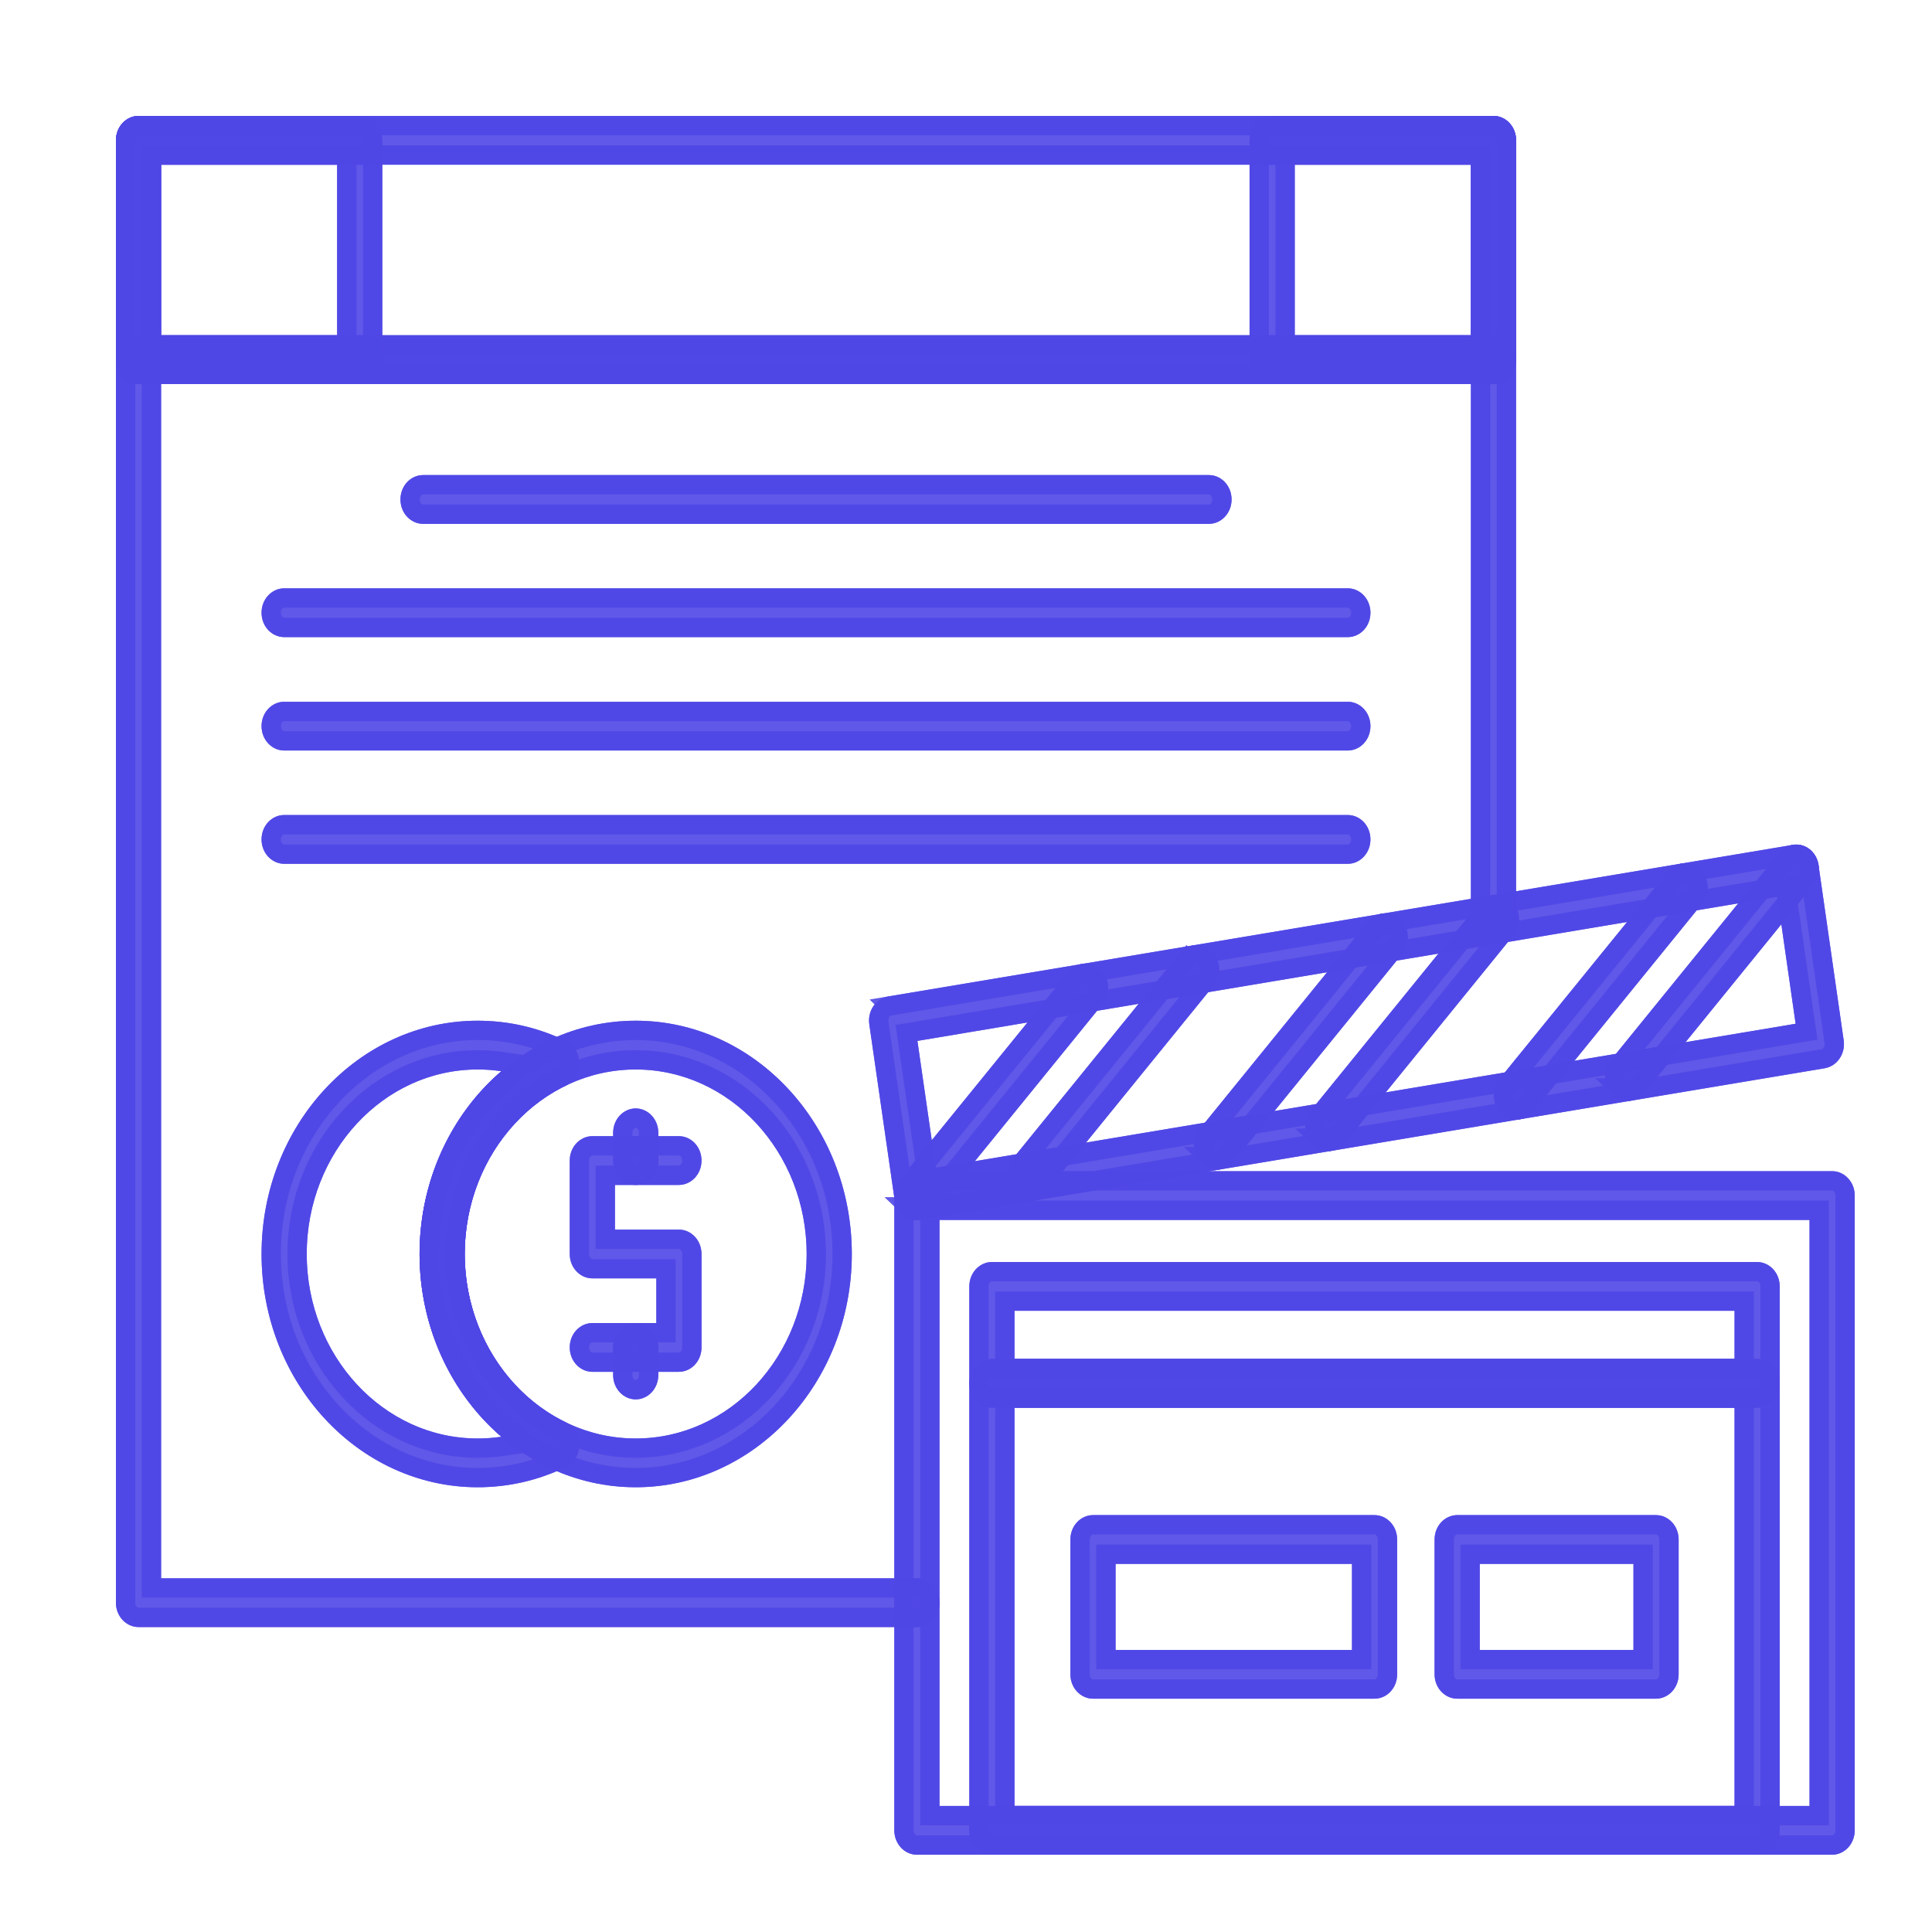 <svg width="50" height="50" viewBox="0 0 50 50" fill="none" xmlns="http://www.w3.org/2000/svg">
<path d="M47.416 48H23.729C23.407 48 23.145 47.717 23.145 47.369V30.941C23.145 30.592 23.407 30.31 23.729 30.31H47.416C47.738 30.31 48 30.592 48 30.941V47.369C48 47.717 47.738 48 47.416 48ZM24.314 46.738H46.831V31.572H24.314V46.738Z" fill="#4F46E5" fill-opacity="0.902"/>
<path d="M23.729 30.56H47.415C47.582 30.56 47.75 30.712 47.75 30.941V47.369C47.75 47.598 47.582 47.75 47.415 47.75H23.729C23.562 47.75 23.395 47.597 23.395 47.369V30.941C23.395 30.712 23.562 30.56 23.729 30.56ZM24.064 46.989H47.081V31.322H24.064V46.989Z" stroke="#4F46E5" stroke-opacity="0.902" stroke-width="0.5"/>
<path d="M45.474 48H25.671C25.348 48 25.086 47.717 25.086 47.369V35.8C25.086 35.452 25.348 35.169 25.671 35.169H45.474C45.797 35.169 46.059 35.452 46.059 35.8V47.368C46.059 47.717 45.797 48 45.474 48ZM26.255 46.738H44.89V36.431H26.255V46.738Z" fill="#4F46E5" fill-opacity="0.902"/>
<path d="M25.67 35.419H45.474C45.641 35.419 45.809 35.571 45.809 35.8V47.368C45.809 47.598 45.641 47.75 45.474 47.75H25.67C25.503 47.75 25.336 47.597 25.336 47.369V35.8C25.336 35.572 25.503 35.419 25.67 35.419ZM26.005 46.988H45.14V36.181H26.005V46.988Z" stroke="#4F46E5" stroke-opacity="0.902" stroke-width="0.5"/>
<path d="M23.728 31.572C23.445 31.572 23.196 31.349 23.151 31.038L22.497 26.509C22.473 26.344 22.511 26.175 22.603 26.04C22.695 25.905 22.832 25.814 22.985 25.789L46.397 21.866C46.548 21.84 46.706 21.881 46.832 21.98C46.957 22.079 47.04 22.227 47.064 22.392L47.715 26.925C47.764 27.269 47.546 27.592 47.227 27.645L23.819 31.565C23.788 31.569 23.758 31.572 23.728 31.572ZM23.743 26.938L24.217 30.221L46.471 26.495L45.999 23.209L23.743 26.938Z" fill="#4F46E5" fill-opacity="0.902"/>
<path d="M46.44 22.112C46.518 22.099 46.605 22.12 46.677 22.176C46.731 22.219 46.774 22.28 46.799 22.352L46.816 22.428L47.467 26.961C47.495 27.159 47.388 27.324 47.247 27.381L47.185 27.399L23.782 31.317C23.762 31.32 23.743 31.322 23.727 31.322C23.599 31.322 23.466 31.23 23.415 31.073L23.398 31.002L22.745 26.473C22.73 26.368 22.754 26.262 22.81 26.18C22.865 26.098 22.945 26.049 23.027 26.035L23.026 26.034L46.438 22.112H46.44ZM45.958 22.962L23.701 26.692L23.46 26.732L23.495 26.974L23.969 30.256L24.006 30.509L24.258 30.467L46.512 26.741L46.753 26.701L46.718 26.459L46.246 23.174L46.21 22.92L45.958 22.962Z" stroke="#4F46E5" stroke-opacity="0.902" stroke-width="0.5"/>
<path d="M23.729 31.572C23.592 31.572 23.454 31.52 23.343 31.415C23.101 31.186 23.077 30.787 23.29 30.524L27.655 25.152C27.867 24.891 28.237 24.864 28.48 25.094C28.722 25.324 28.746 25.722 28.534 25.985L24.169 31.357C24.053 31.499 23.891 31.572 23.729 31.572Z" fill="#4F46E5" fill-opacity="0.902"/>
<path d="M27.849 25.31C27.971 25.16 28.172 25.147 28.308 25.274V25.276C28.435 25.396 28.465 25.604 28.382 25.763L28.339 25.827L23.975 31.199C23.906 31.283 23.815 31.321 23.729 31.321C23.656 31.321 23.58 31.295 23.515 31.233H23.516C23.388 31.113 23.358 30.905 23.442 30.746L23.483 30.682L27.849 25.31Z" stroke="#4F46E5" stroke-opacity="0.902" stroke-width="0.5"/>
<path d="M26.603 31.092C26.467 31.092 26.329 31.04 26.218 30.936C25.976 30.706 25.952 30.307 26.165 30.045L30.529 24.672C30.743 24.411 31.112 24.384 31.355 24.614C31.597 24.844 31.621 25.243 31.408 25.505L27.044 30.878C26.927 31.02 26.765 31.092 26.603 31.092Z" fill="#4F46E5" fill-opacity="0.902"/>
<path d="M30.724 24.831C30.832 24.698 30.999 24.673 31.13 24.755L31.183 24.796C31.31 24.917 31.34 25.124 31.257 25.283L31.214 25.348L26.849 30.72C26.78 30.804 26.689 30.842 26.603 30.842C26.531 30.842 26.454 30.815 26.39 30.754H26.39C26.263 30.633 26.233 30.426 26.316 30.267L26.358 30.202L30.723 24.83L30.724 24.831Z" stroke="#4F46E5" stroke-opacity="0.902" stroke-width="0.5"/>
<path d="M31.484 30.271C31.348 30.271 31.21 30.22 31.099 30.115C30.857 29.885 30.833 29.486 31.046 29.224L35.41 23.852C35.624 23.591 35.993 23.563 36.236 23.794C36.478 24.024 36.502 24.422 36.289 24.685L31.924 30.057C31.808 30.199 31.646 30.271 31.484 30.271Z" fill="#4F46E5" fill-opacity="0.902"/>
<path d="M35.605 24.01C35.728 23.859 35.929 23.848 36.063 23.975C36.191 24.096 36.221 24.303 36.138 24.462L36.095 24.527L31.73 29.899C31.661 29.983 31.57 30.021 31.484 30.021C31.412 30.021 31.335 29.994 31.27 29.933H31.271C31.144 29.812 31.114 29.606 31.197 29.447L31.239 29.381L35.603 24.009L35.605 24.01Z" stroke="#4F46E5" stroke-opacity="0.902" stroke-width="0.5"/>
<path d="M34.362 29.792C34.225 29.792 34.088 29.74 33.977 29.635C33.734 29.406 33.71 29.007 33.923 28.744L38.288 23.372C38.502 23.111 38.871 23.084 39.113 23.314C39.356 23.544 39.38 23.943 39.167 24.205L34.802 29.577C34.686 29.719 34.525 29.792 34.362 29.792Z" fill="#4F46E5" fill-opacity="0.902"/>
<path d="M38.482 23.531C38.606 23.38 38.806 23.368 38.941 23.496C39.069 23.617 39.099 23.824 39.015 23.983L38.972 24.047L34.608 29.419C34.54 29.503 34.449 29.542 34.362 29.542C34.289 29.542 34.213 29.515 34.148 29.454H34.149C34.022 29.333 33.992 29.125 34.075 28.966L34.117 28.902L38.481 23.53L38.482 23.531Z" stroke="#4F46E5" stroke-opacity="0.902" stroke-width="0.5"/>
<path d="M39.244 28.975C39.107 28.975 38.97 28.923 38.858 28.818C38.616 28.589 38.592 28.19 38.805 27.927L43.17 22.555C43.383 22.293 43.752 22.267 43.995 22.497C44.237 22.727 44.261 23.126 44.049 23.388L39.684 28.76C39.567 28.902 39.406 28.975 39.244 28.975Z" fill="#4F46E5" fill-opacity="0.902"/>
<path d="M43.364 22.713C43.472 22.581 43.638 22.556 43.769 22.637L43.823 22.679C43.968 22.817 43.986 23.067 43.855 23.23L39.491 28.602C39.421 28.687 39.33 28.725 39.244 28.725C39.189 28.725 39.133 28.71 39.081 28.676L39.03 28.636C38.885 28.498 38.866 28.247 38.998 28.084L38.998 28.085L43.364 22.713Z" stroke="#4F46E5" stroke-opacity="0.902" stroke-width="0.5"/>
<path d="M42.121 28.491C41.984 28.491 41.847 28.44 41.736 28.335C41.494 28.105 41.47 27.707 41.682 27.444L46.047 22.072C46.261 21.811 46.63 21.784 46.873 22.014C47.115 22.244 47.139 22.642 46.926 22.905L42.561 28.277C42.446 28.419 42.284 28.491 42.121 28.491Z" fill="#4F46E5" fill-opacity="0.902"/>
<path d="M46.241 22.23C46.365 22.079 46.566 22.068 46.7 22.195C46.828 22.316 46.858 22.524 46.775 22.683L46.732 22.747L42.367 28.119C42.299 28.203 42.208 28.241 42.121 28.241C42.049 28.241 41.972 28.215 41.907 28.153H41.908C41.781 28.032 41.751 27.825 41.834 27.666L41.876 27.602L46.24 22.23L46.241 22.23Z" stroke="#4F46E5" stroke-opacity="0.902" stroke-width="0.5"/>
<path d="M45.474 36.431H25.671C25.348 36.431 25.086 36.148 25.086 35.8V33.292C25.086 32.944 25.348 32.661 25.671 32.661H45.474C45.797 32.661 46.059 32.944 46.059 33.292V35.8C46.059 36.149 45.797 36.431 45.474 36.431ZM26.255 35.169H44.89V33.923H26.255V35.169Z" fill="#4F46E5" fill-opacity="0.902"/>
<path d="M25.67 32.911H45.474C45.641 32.911 45.809 33.063 45.809 33.292V35.8C45.809 36.029 45.641 36.181 45.474 36.181H25.67C25.503 36.18 25.336 36.028 25.336 35.8V33.292C25.336 33.064 25.503 32.911 25.67 32.911ZM26.005 35.419H45.14V33.673H26.005V35.419Z" stroke="#4F46E5" stroke-opacity="0.902" stroke-width="0.5"/>
<path d="M23.729 42.108H3.584C3.262 42.108 3 41.825 3 41.477V9.308C3 8.96 3.262 8.677 3.584 8.677H38.652C38.974 8.677 39.236 8.96 39.236 9.308V23.801C39.236 24.149 38.974 24.431 38.652 24.431C38.329 24.431 38.067 24.149 38.067 23.801V9.939H4.169V40.846H23.729C24.052 40.846 24.314 41.129 24.314 41.477C24.314 41.825 24.052 42.108 23.729 42.108Z" fill="#4F46E5" fill-opacity="0.902"/>
<path d="M3.584 8.927H38.651C38.818 8.927 38.986 9.079 38.986 9.308V23.801C38.986 24.029 38.818 24.182 38.651 24.182C38.485 24.182 38.318 24.029 38.317 23.801V9.689H3.919V41.096H23.73C23.896 41.096 24.063 41.248 24.064 41.477C24.064 41.705 23.896 41.858 23.73 41.858H3.584C3.417 41.857 3.25 41.705 3.25 41.477V9.308C3.25 9.079 3.417 8.927 3.584 8.927Z" stroke="#4F46E5" stroke-opacity="0.902" stroke-width="0.5"/>
<path d="M38.652 9.939H3.584C3.262 9.939 3 9.656 3 9.308V3.631C3 3.283 3.262 3 3.584 3H38.652C38.974 3 39.236 3.283 39.236 3.631V9.308C39.236 9.656 38.974 9.939 38.652 9.939ZM4.169 8.677H38.067V4.262H4.169V8.677Z" fill="#4F46E5" fill-opacity="0.902"/>
<path d="M3.584 3.25H38.651C38.818 3.25 38.986 3.402 38.986 3.631V9.308C38.986 9.536 38.818 9.688 38.651 9.688H3.584C3.417 9.688 3.25 9.536 3.25 9.308V3.631L3.258 3.549C3.292 3.367 3.438 3.25 3.584 3.25ZM3.919 8.927H38.317V4.012H3.919V8.927Z" stroke="#4F46E5" stroke-opacity="0.902" stroke-width="0.5"/>
<path d="M9.309 9.939H3.584C3.262 9.939 3 9.656 3 9.308V3.631C3 3.283 3.262 3 3.584 3H9.309C9.632 3 9.894 3.283 9.894 3.631V9.308C9.894 9.656 9.632 9.939 9.309 9.939ZM4.169 8.677H8.725V4.262H4.169V8.677Z" fill="#4F46E5" fill-opacity="0.902"/>
<path d="M3.584 3.25H9.31C9.476 3.25 9.644 3.402 9.644 3.631V9.308C9.644 9.536 9.476 9.688 9.31 9.688H3.584C3.417 9.688 3.25 9.536 3.25 9.308V3.631L3.258 3.549C3.292 3.367 3.438 3.25 3.584 3.25ZM3.919 8.927H8.975V4.012H3.919V8.927Z" stroke="#4F46E5" stroke-opacity="0.902" stroke-width="0.5"/>
<path d="M38.652 9.939H32.924C32.601 9.939 32.339 9.656 32.339 9.308V3.631C32.339 3.283 32.601 3 32.924 3H38.652C38.974 3 39.236 3.283 39.236 3.631V9.308C39.236 9.656 38.974 9.939 38.652 9.939ZM33.508 8.677H38.067V4.262H33.508V8.677Z" fill="#4F46E5" fill-opacity="0.902"/>
<path d="M32.923 3.25H38.652C38.819 3.25 38.986 3.402 38.986 3.631V9.308C38.986 9.536 38.819 9.688 38.652 9.688H32.923C32.757 9.688 32.589 9.536 32.589 9.308V3.631L32.597 3.549C32.632 3.367 32.778 3.25 32.923 3.25ZM33.258 8.927H38.317V4.012H33.258V8.927Z" stroke="#4F46E5" stroke-opacity="0.902" stroke-width="0.5"/>
<path d="M31.289 13.557H10.948C10.626 13.557 10.364 13.274 10.364 12.926C10.364 12.578 10.626 12.295 10.948 12.295H31.289C31.611 12.295 31.873 12.578 31.873 12.926C31.873 13.274 31.611 13.557 31.289 13.557Z" fill="#4F46E5" fill-opacity="0.902"/>
<path d="M10.948 12.545H31.288C31.455 12.545 31.623 12.698 31.623 12.926C31.623 13.155 31.455 13.307 31.288 13.307H10.948C10.781 13.307 10.614 13.155 10.614 12.926C10.614 12.698 10.781 12.546 10.948 12.545Z" stroke="#4F46E5" stroke-opacity="0.902" stroke-width="0.5"/>
<path d="M34.882 16.488H7.354C7.031 16.488 6.769 16.206 6.769 15.857C6.769 15.509 7.031 15.226 7.354 15.226H34.882C35.205 15.226 35.467 15.509 35.467 15.857C35.467 16.206 35.205 16.488 34.882 16.488Z" fill="#4F46E5" fill-opacity="0.902"/>
<path d="M7.353 15.476H34.882C35.048 15.476 35.217 15.629 35.217 15.857C35.217 16.086 35.049 16.238 34.882 16.238H7.353C7.187 16.238 7.019 16.086 7.019 15.857C7.019 15.629 7.187 15.477 7.353 15.476Z" stroke="#4F46E5" stroke-opacity="0.902" stroke-width="0.5"/>
<path d="M34.882 19.423H7.354C7.031 19.423 6.769 19.141 6.769 18.792C6.769 18.444 7.031 18.162 7.354 18.162H34.882C35.205 18.162 35.467 18.444 35.467 18.792C35.467 19.141 35.205 19.423 34.882 19.423Z" fill="#4F46E5" fill-opacity="0.902"/>
<path d="M7.353 18.412H34.882C35.048 18.412 35.217 18.564 35.217 18.792C35.217 19.021 35.049 19.173 34.882 19.173H7.353C7.187 19.173 7.019 19.021 7.019 18.792C7.019 18.564 7.187 18.412 7.353 18.412Z" stroke="#4F46E5" stroke-opacity="0.902" stroke-width="0.5"/>
<path d="M34.882 22.355H7.354C7.031 22.355 6.769 22.072 6.769 21.724C6.769 21.375 7.031 21.093 7.354 21.093H34.882C35.205 21.093 35.467 21.375 35.467 21.724C35.467 22.072 35.205 22.355 34.882 22.355Z" fill="#4F46E5" fill-opacity="0.902"/>
<path d="M7.353 21.343H34.882C35.048 21.343 35.217 21.495 35.217 21.724C35.217 21.952 35.049 22.105 34.882 22.105H7.353C7.187 22.104 7.019 21.952 7.019 21.724C7.019 21.495 7.187 21.343 7.353 21.343Z" stroke="#4F46E5" stroke-opacity="0.902" stroke-width="0.5"/>
<path d="M16.452 38.49C13.368 38.49 10.859 35.782 10.859 32.453C10.859 29.124 13.368 26.416 16.452 26.416C19.536 26.416 22.045 29.124 22.045 32.453C22.045 35.782 19.536 38.49 16.452 38.49ZM16.452 27.678C14.013 27.678 12.028 29.82 12.028 32.453C12.028 35.086 14.013 37.228 16.452 37.228C18.891 37.228 20.876 35.086 20.876 32.453C20.876 29.82 18.891 27.678 16.452 27.678Z" fill="#4F46E5" fill-opacity="0.902"/>
<path d="M16.452 26.666C19.38 26.666 21.794 29.244 21.795 32.453C21.795 35.661 19.38 38.24 16.452 38.24C13.524 38.24 11.109 35.661 11.109 32.453C11.109 29.244 13.524 26.666 16.452 26.666ZM16.452 27.428C13.857 27.428 11.778 29.7 11.778 32.453C11.778 35.205 13.857 37.478 16.452 37.478C19.047 37.478 21.126 35.205 21.126 32.453C21.126 29.7 19.047 27.428 16.452 27.428Z" stroke="#4F46E5" stroke-opacity="0.902" stroke-width="0.5"/>
<path d="M17.571 35.502H15.33C15.007 35.502 14.745 35.219 14.745 34.871C14.745 34.523 15.007 34.24 15.33 34.24H16.986V33.084H15.33C15.007 33.084 14.745 32.801 14.745 32.453V30.035C14.745 29.686 15.007 29.404 15.33 29.404H17.571C17.893 29.404 18.155 29.686 18.155 30.035C18.155 30.383 17.893 30.666 17.571 30.666H15.914V31.822H17.571C17.893 31.822 18.155 32.105 18.155 32.453V34.871C18.155 35.219 17.893 35.502 17.571 35.502Z" fill="#4F46E5" fill-opacity="0.902"/>
<path d="M15.329 29.654H17.571C17.738 29.654 17.905 29.806 17.905 30.035C17.905 30.263 17.738 30.415 17.571 30.416H15.665V32.072H17.571C17.737 32.072 17.904 32.224 17.905 32.453V34.871C17.905 35.1 17.738 35.252 17.571 35.252H15.329C15.163 35.252 14.996 35.1 14.995 34.871C14.995 34.643 15.163 34.491 15.329 34.491H17.236V32.834H15.329C15.163 32.833 14.995 32.681 14.995 32.453V30.035C14.996 29.806 15.163 29.654 15.329 29.654Z" stroke="#4F46E5" stroke-opacity="0.902" stroke-width="0.5"/>
<path d="M16.452 30.665C16.13 30.665 15.868 30.382 15.868 30.034V29.317C15.868 28.969 16.13 28.686 16.452 28.686C16.775 28.686 17.037 28.969 17.037 29.317V30.034C17.037 30.382 16.775 30.665 16.452 30.665Z" fill="#4F46E5" fill-opacity="0.902"/>
<path d="M16.452 28.936C16.619 28.936 16.787 29.089 16.787 29.317V30.034C16.787 30.263 16.619 30.415 16.452 30.415C16.285 30.415 16.118 30.262 16.118 30.034V29.317C16.118 29.089 16.285 28.937 16.452 28.936Z" stroke="#4F46E5" stroke-opacity="0.902" stroke-width="0.5"/>
<path d="M16.452 36.216C16.13 36.216 15.868 35.933 15.868 35.585V34.872C15.868 34.524 16.13 34.241 16.452 34.241C16.775 34.241 17.037 34.524 17.037 34.872V35.585C17.037 35.933 16.775 36.216 16.452 36.216Z" fill="#4F46E5" fill-opacity="0.902"/>
<path d="M16.452 34.491C16.619 34.491 16.787 34.643 16.787 34.872V35.585C16.787 35.813 16.619 35.966 16.452 35.966C16.285 35.965 16.118 35.813 16.118 35.585V34.872C16.118 34.644 16.285 34.491 16.452 34.491Z" stroke="#4F46E5" stroke-opacity="0.902" stroke-width="0.5"/>
<path d="M12.362 38.49C9.278 38.49 6.769 35.782 6.769 32.453C6.769 29.124 9.278 26.416 12.362 26.416C13.159 26.416 13.927 26.592 14.646 26.94C14.856 27.042 14.991 27.267 14.991 27.516C14.991 27.765 14.855 27.991 14.645 28.092C13.055 28.859 12.027 30.571 12.027 32.454C12.027 34.333 13.055 36.045 14.646 36.816C14.856 36.917 14.991 37.143 14.991 37.392C14.991 37.64 14.856 37.864 14.646 37.966C13.927 38.313 13.159 38.49 12.362 38.49ZM12.362 27.678C9.923 27.678 7.938 29.82 7.938 32.453C7.938 35.086 9.923 37.228 12.362 37.228C12.569 37.228 12.774 37.213 12.976 37.183C11.66 36.052 10.859 34.318 10.859 32.453C10.859 30.586 11.658 28.852 12.974 27.723C12.773 27.693 12.569 27.678 12.362 27.678Z" fill="#4F46E5" fill-opacity="0.902"/>
<path d="M12.362 26.666C13.026 26.666 13.669 26.794 14.278 27.048L14.537 27.165C14.654 27.222 14.741 27.355 14.741 27.516C14.741 27.636 14.692 27.742 14.618 27.811L14.536 27.867C12.852 28.678 11.777 30.483 11.777 32.453C11.777 34.298 12.723 35.999 14.228 36.876L14.537 37.04C14.654 37.097 14.741 37.231 14.741 37.392C14.741 37.512 14.692 37.616 14.618 37.685L14.537 37.741C13.852 38.071 13.121 38.24 12.362 38.24C9.434 38.24 7.019 35.661 7.019 32.453C7.02 29.244 9.434 26.666 12.362 26.666ZM12.362 27.428C9.767 27.428 7.689 29.7 7.688 32.453C7.688 35.205 9.767 37.478 12.362 37.478C12.581 37.478 12.799 37.462 13.013 37.43L13.555 37.351L13.139 36.994C11.88 35.912 11.108 34.247 11.108 32.453C11.108 30.656 11.879 28.992 13.137 27.913L13.551 27.557L13.011 27.476C12.797 27.444 12.581 27.428 12.362 27.428Z" stroke="#4F46E5" stroke-opacity="0.902" stroke-width="0.5"/>
<path d="M35.574 43.962H28.286C27.964 43.962 27.702 43.679 27.702 43.331V39.842C27.702 39.494 27.964 39.211 28.286 39.211H35.574C35.896 39.211 36.158 39.494 36.158 39.842V43.331C36.158 43.679 35.897 43.962 35.574 43.962ZM28.871 42.7H34.989V40.473H28.871V42.7Z" fill="#4F46E5" fill-opacity="0.902"/>
<path d="M28.286 39.461H35.573C35.74 39.461 35.908 39.614 35.908 39.842V43.331C35.908 43.559 35.741 43.711 35.574 43.711H28.286C28.119 43.711 27.952 43.559 27.952 43.331V39.842C27.952 39.614 28.119 39.462 28.286 39.461ZM28.621 42.95H35.239V40.223H28.621V42.95Z" stroke="#4F46E5" stroke-opacity="0.902" stroke-width="0.5"/>
<path d="M42.858 43.962H37.712C37.389 43.962 37.127 43.679 37.127 43.331V39.842C37.127 39.494 37.389 39.211 37.712 39.211H42.858C43.181 39.211 43.443 39.494 43.443 39.842V43.331C43.443 43.679 43.181 43.962 42.858 43.962ZM38.296 42.7H42.274V40.473H38.296V42.7Z" fill="#4F46E5" fill-opacity="0.902"/>
<path d="M37.712 39.461H42.858C43.025 39.461 43.193 39.614 43.193 39.842V43.331C43.193 43.559 43.025 43.711 42.858 43.711H37.712C37.545 43.711 37.377 43.559 37.377 43.331V39.842C37.377 39.614 37.545 39.462 37.712 39.461ZM38.046 42.95H42.524V40.223H38.046V42.95Z" stroke="#4F46E5" stroke-opacity="0.902" stroke-width="0.5"/>
</svg>
